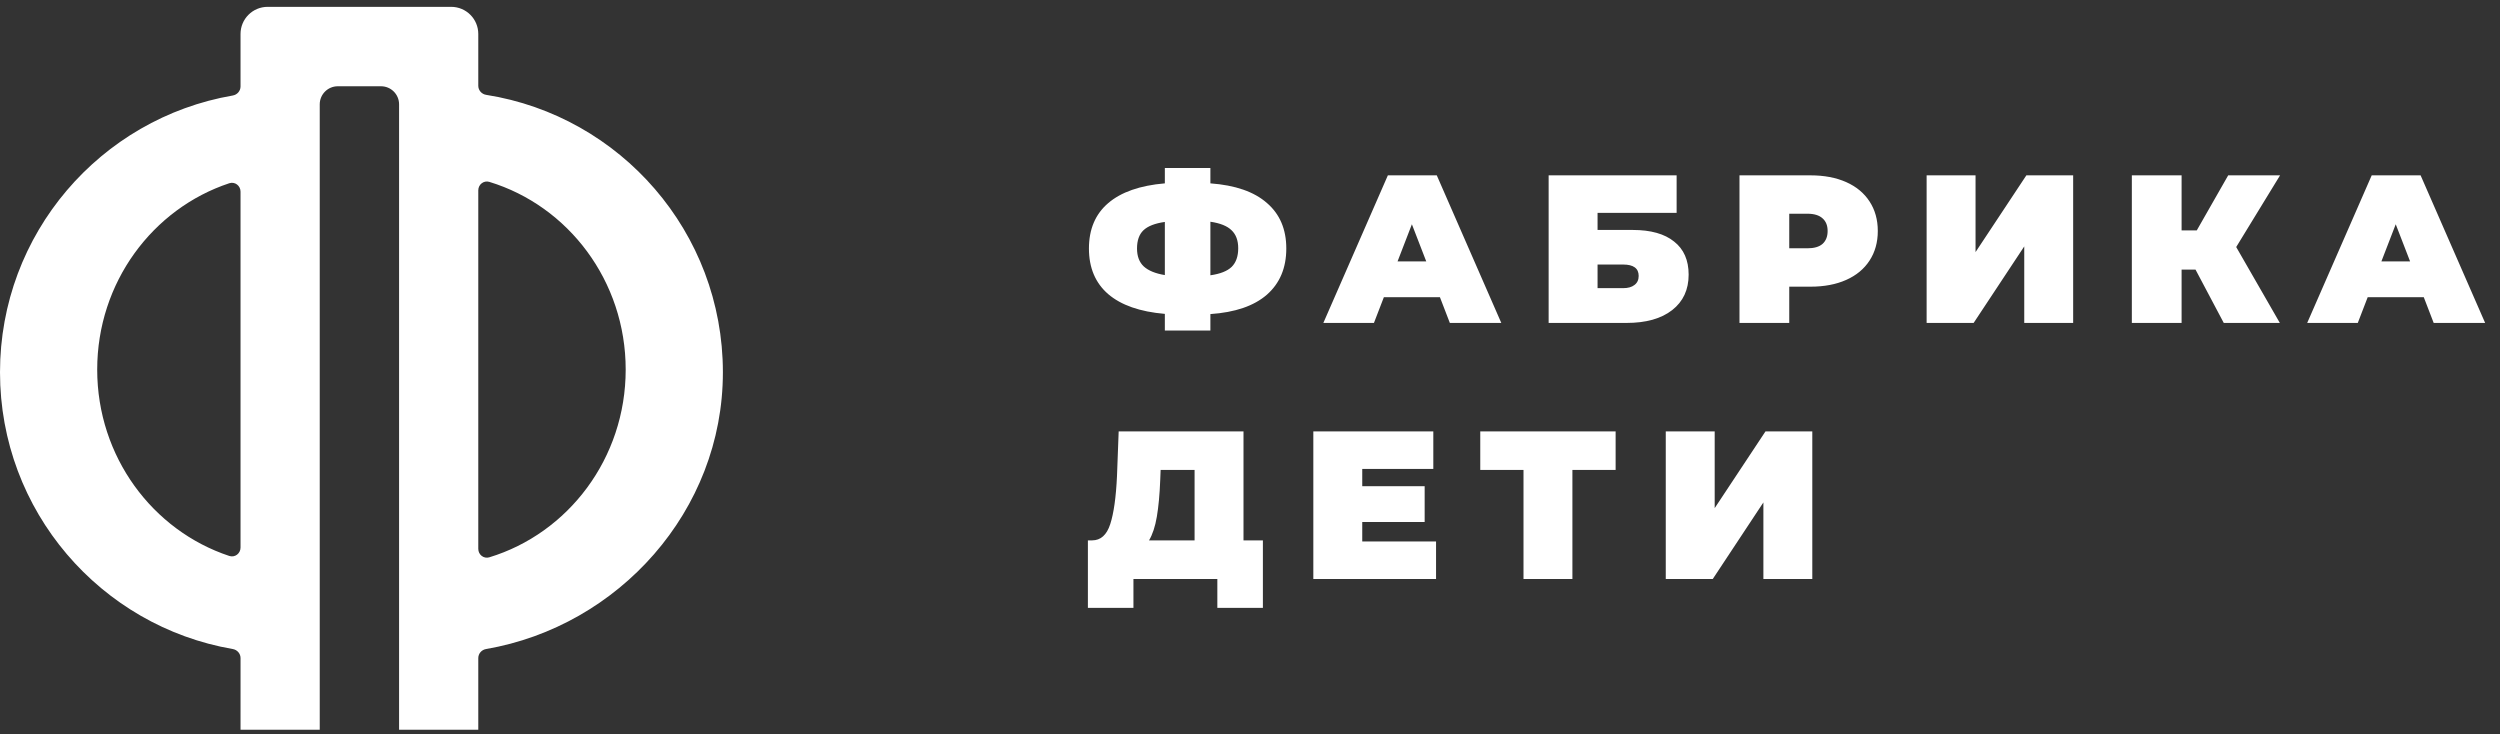 <?xml version="1.0" encoding="UTF-8"?> <svg xmlns="http://www.w3.org/2000/svg" width="160" height="47" viewBox="0 0 160 47" fill="none"><rect x="0" y="0" width="160" height="47" fill="#333333" stroke="none"/><g clip-path="url(#clip0_493_2)"><path fill-rule="evenodd" clip-rule="evenodd" d="M30.61 2.173C30.61 1.214 29.833 0.438 28.875 0.438H17.129C16.171 0.438 15.394 1.214 15.394 2.173V5.533C15.394 5.82 15.182 6.063 14.898 6.112C6.437 7.571 0 14.946 0 23.826C0 32.705 6.438 40.081 14.9 41.539C15.183 41.588 15.396 41.831 15.395 42.119L15.394 46.703H20.463V6.678C20.463 6.039 20.981 5.521 21.619 5.521H24.385C25.023 5.521 25.541 6.039 25.541 6.678V46.703H30.61V42.119C30.61 41.831 30.822 41.588 31.105 41.539C39.577 40.081 46.265 32.706 46.265 23.826C46.265 14.858 39.7 7.425 31.114 6.07C30.827 6.025 30.61 5.78 30.61 5.489V2.173ZM6.221 23.654C6.221 18.077 9.77 13.351 14.675 11.727C15.035 11.608 15.394 11.885 15.394 12.264V35.045C15.394 35.424 15.035 35.7 14.675 35.581C9.77 33.957 6.221 29.231 6.221 23.654ZM30.61 12.181C30.61 11.807 30.959 11.532 31.317 11.64C36.363 13.177 40.044 17.974 40.044 23.654C40.044 29.334 36.363 34.131 31.317 35.668C30.959 35.777 30.61 35.501 30.61 35.127V12.181Z" fill="white"></path><path d="M82.323 15.905C82.323 17.146 81.909 18.131 81.081 18.86C80.254 19.58 79.048 19.993 77.465 20.101V21.154H74.55V20.088C72.958 19.953 71.748 19.53 70.92 18.819C70.102 18.109 69.692 17.137 69.692 15.905C69.692 14.672 70.102 13.705 70.92 13.004C71.748 12.293 72.958 11.87 74.55 11.735V10.75H77.465V11.735C79.057 11.852 80.263 12.27 81.081 12.99C81.909 13.701 82.323 14.672 82.323 15.905ZM77.465 17.618C78.095 17.529 78.549 17.349 78.828 17.079C79.107 16.8 79.246 16.404 79.246 15.891C79.246 15.387 79.102 15.001 78.814 14.731C78.536 14.461 78.086 14.281 77.465 14.191V17.618ZM72.769 15.905C72.769 16.399 72.913 16.782 73.201 17.052C73.498 17.322 73.948 17.506 74.55 17.605V14.204C73.912 14.294 73.453 14.474 73.174 14.744C72.904 15.005 72.769 15.392 72.769 15.905ZM92.156 19.022H88.567L87.932 20.668H84.694L88.823 11.222H91.954L96.083 20.668H92.79L92.156 19.022ZM91.279 16.728L90.361 14.353L89.444 16.728H91.279ZM99.113 11.222H107.304V13.624H102.244V14.717H104.497C105.649 14.717 106.531 14.965 107.142 15.459C107.763 15.945 108.073 16.651 108.073 17.578C108.073 18.541 107.722 19.296 107.021 19.845C106.319 20.394 105.344 20.668 104.092 20.668H99.113V11.222ZM103.877 18.442C104.192 18.442 104.435 18.374 104.605 18.239C104.785 18.104 104.875 17.911 104.875 17.659C104.875 17.173 104.543 16.93 103.877 16.93H102.244V18.442H103.877ZM115.875 11.222C116.747 11.222 117.507 11.366 118.155 11.654C118.803 11.942 119.302 12.356 119.653 12.896C120.004 13.435 120.179 14.065 120.179 14.785C120.179 15.504 120.004 16.134 119.653 16.674C119.302 17.214 118.803 17.627 118.155 17.915C117.507 18.203 116.747 18.347 115.875 18.347H114.512V20.668H111.327V11.222H115.875ZM115.672 15.891C116.104 15.891 116.428 15.797 116.644 15.608C116.86 15.41 116.968 15.136 116.968 14.785C116.968 14.434 116.86 14.164 116.644 13.975C116.428 13.777 116.104 13.678 115.672 13.678H114.512V15.891H115.672ZM123.304 11.222H126.435V16.134L129.687 11.222H132.682V20.668H129.552V15.77L126.313 20.668H123.304V11.222ZM143.117 15.81L145.91 20.668H142.321L140.513 17.254H139.622V20.668H136.438V11.222H139.622V14.744H140.594L142.604 11.222H145.924L143.117 15.81ZM155.122 19.022H151.532L150.898 20.668H147.66L151.789 11.222H154.919L159.049 20.668H155.756L155.122 19.022ZM154.245 16.728L153.327 14.353L152.41 16.728H154.245ZM80.825 34.584V38.902H77.91V37.054H72.54V38.902H69.625V34.584H69.895C70.444 34.584 70.831 34.238 71.055 33.545C71.28 32.852 71.424 31.831 71.487 30.482L71.595 27.608H79.584V34.584H80.825ZM74.253 30.752C74.218 31.661 74.145 32.434 74.037 33.073C73.93 33.703 73.763 34.206 73.538 34.584H76.453V30.077H74.28L74.253 30.752ZM91.907 34.652V37.054H84.053V27.608H91.732V30.01H87.184V31.116H91.178V33.41H87.184V34.652H91.907ZM103.4 30.077H100.634V37.054H97.504V30.077H94.737V27.608H103.4V30.077ZM106.609 27.608H109.74V32.52L112.992 27.608H115.987V37.054H112.857V32.155L109.618 37.054H106.609V27.608Z" fill="white"></path></g><defs><clipPath id="clip0_493_2"><rect width="160" height="46.265" fill="white" transform="translate(0 0.438)"></rect></clipPath></defs></svg> 
